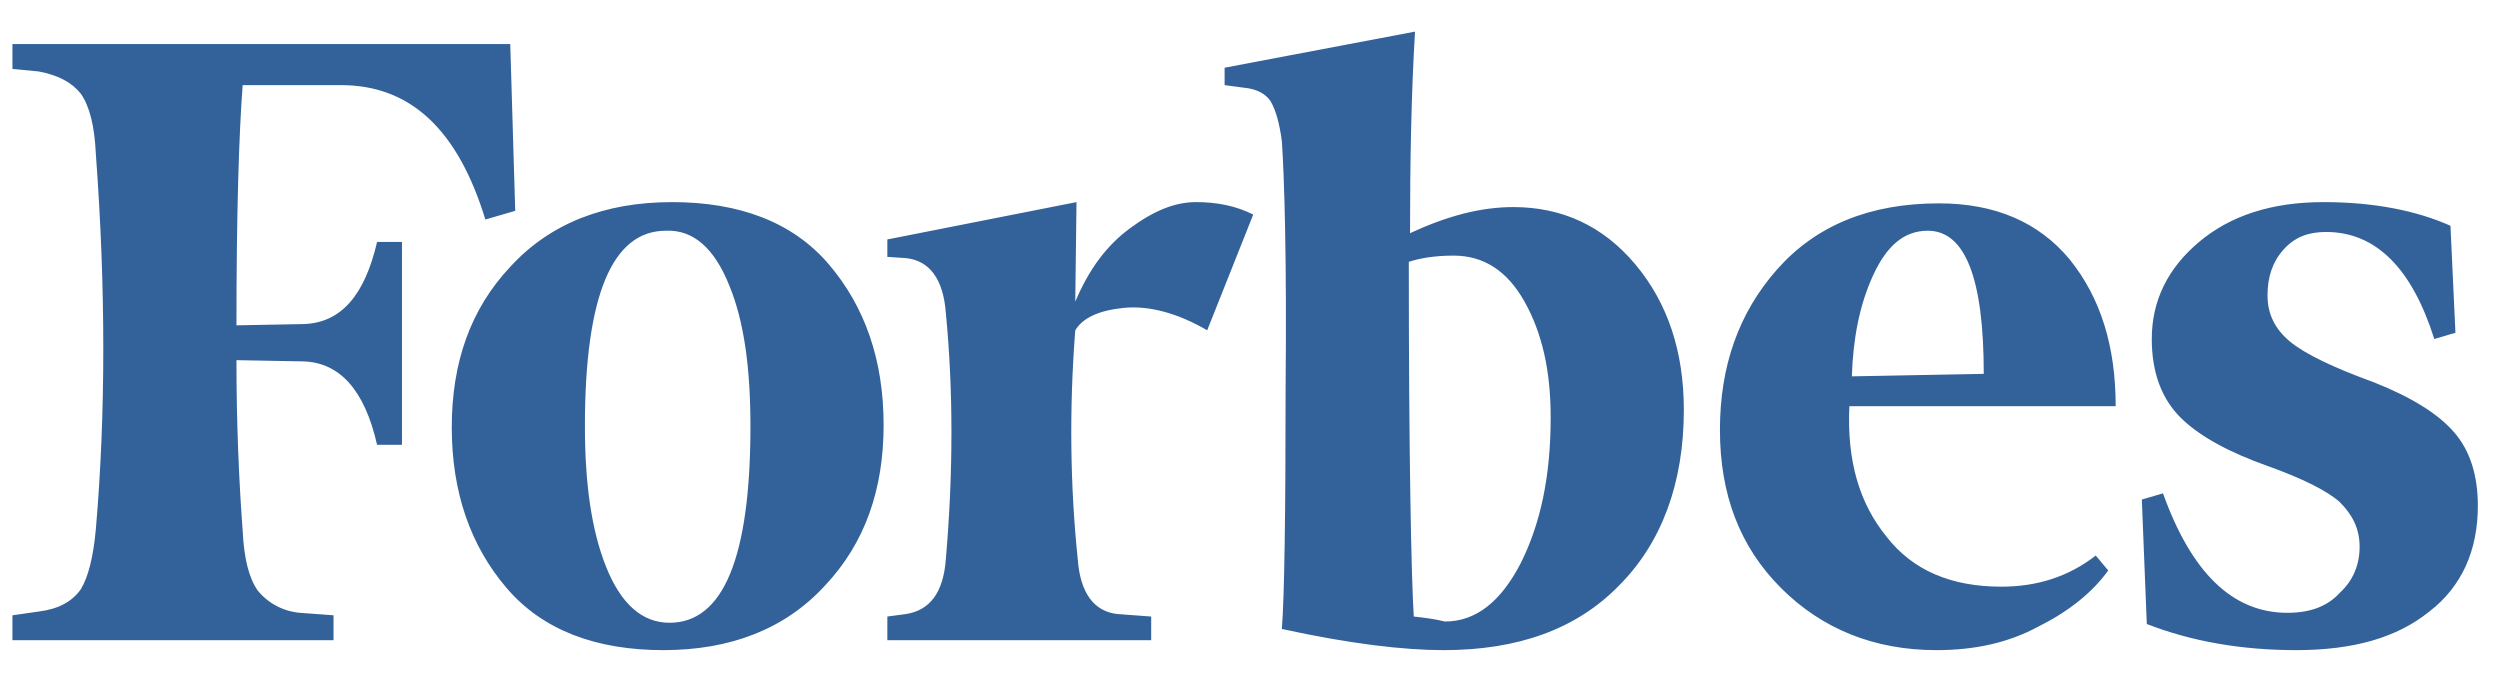 <?xml version="1.0" encoding="UTF-8"?> <svg xmlns="http://www.w3.org/2000/svg" width="186" height="51" viewBox="0 0 186 51" fill="none"><path d="M104.907 17.352C104.907 11.982 105 6.981 105.278 2.352L91.111 5.037V6.333L92.5 6.519C93.518 6.611 94.166 6.981 94.537 7.537C94.907 8.185 95.185 9.111 95.37 10.5C95.555 13.185 95.741 19.296 95.648 28.926C95.648 38.463 95.555 44.481 95.37 46.796C100.463 47.907 104.444 48.37 107.407 48.37C112.963 48.37 117.315 46.796 120.463 43.556C123.611 40.407 125.278 35.963 125.278 30.5C125.278 26.148 124.074 22.537 121.667 19.667C119.259 16.796 116.204 15.407 112.592 15.407C110.185 15.407 107.685 16.055 104.907 17.352ZM105.185 45.87C105 42.907 104.815 34.019 104.815 19.482C105.648 19.204 106.759 19.018 108.148 19.018C110.37 19.018 112.129 20.13 113.426 22.444C114.722 24.759 115.37 27.537 115.37 31.055C115.37 35.407 114.629 38.926 113.148 41.889C111.667 44.759 109.815 46.241 107.5 46.241C106.759 46.056 106.018 45.963 105.185 45.87ZM37.963 3.278H0.926V5.13L2.87 5.315C4.352 5.593 5.37 6.148 6.018 6.981C6.667 7.907 7.037 9.389 7.129 11.426C7.87 21.426 7.87 30.778 7.129 39.389C6.944 41.426 6.574 42.907 6.018 43.833C5.37 44.759 4.352 45.315 2.87 45.5L0.926 45.778V47.63H24.815V45.778L22.315 45.593C21.705 45.541 21.111 45.368 20.57 45.081C20.029 44.795 19.552 44.402 19.166 43.926C18.518 43 18.148 41.519 18.055 39.481C17.778 35.778 17.592 31.518 17.592 26.796L22.592 26.889C25.278 26.982 27.13 29.018 28.055 33.093H29.907V18H28.055C27.13 21.982 25.37 24.018 22.592 24.111L17.592 24.204C17.592 15.87 17.778 9.944 18.055 6.333H25.37C30.555 6.333 34.074 9.667 36.111 16.333L38.333 15.685L37.963 3.278ZM33.611 31.796C33.611 36.611 35 40.593 37.685 43.741C40.37 46.889 44.352 48.37 49.352 48.37C54.352 48.37 58.426 46.796 61.389 43.556C64.352 40.407 65.741 36.426 65.741 31.611C65.741 26.796 64.352 22.815 61.666 19.667C58.981 16.518 55 15.037 50 15.037C45 15.037 40.926 16.611 37.963 19.852C35 23 33.611 26.982 33.611 31.796ZM54.259 21.241C55.37 23.926 55.833 27.444 55.833 31.704C55.833 41.519 53.796 46.333 49.815 46.333C47.778 46.333 46.204 44.944 45.092 42.167C43.981 39.389 43.518 35.87 43.518 31.704C43.518 21.982 45.555 17.167 49.537 17.167C51.574 17.074 53.148 18.463 54.259 21.241ZM132.5 43.741C135.555 46.796 139.444 48.37 144.074 48.37C146.944 48.37 149.444 47.815 151.667 46.611C153.889 45.5 155.648 44.111 156.852 42.444L155.926 41.333C153.889 42.907 151.574 43.648 148.889 43.648C145.185 43.648 142.315 42.444 140.37 39.944C138.333 37.444 137.407 34.296 137.592 30.222H157.407C157.407 25.778 156.296 22.167 153.981 19.296C151.667 16.518 148.426 15.13 144.259 15.13C139.074 15.13 135.092 16.796 132.222 20.037C129.352 23.278 127.963 27.259 127.963 31.982C127.963 36.796 129.444 40.685 132.5 43.741ZM139.352 20.5C140.37 18.278 141.667 17.167 143.426 17.167C146.204 17.167 147.592 20.685 147.592 27.815L137.778 28C137.87 25.222 138.333 22.722 139.352 20.5ZM182.315 16.796C179.815 15.685 176.667 15.037 172.87 15.037C168.981 15.037 165.926 16.055 163.611 18C161.296 19.944 160.092 22.352 160.092 25.222C160.092 27.722 160.833 29.667 162.222 31.055C163.611 32.444 165.833 33.648 168.704 34.667C171.296 35.593 173.148 36.519 174.074 37.352C175 38.278 175.555 39.296 175.555 40.685C175.555 41.981 175.092 43.185 174.074 44.111C173.148 45.13 171.852 45.593 170.185 45.593C166.111 45.593 163.055 42.63 160.926 36.704L159.352 37.167L159.722 46.426C163.055 47.722 166.759 48.37 170.833 48.37C175.092 48.37 178.333 47.444 180.741 45.5C183.148 43.648 184.352 40.963 184.352 37.63C184.352 35.407 183.796 33.556 182.592 32.167C181.389 30.778 179.444 29.574 176.667 28.463C173.611 27.352 171.481 26.333 170.37 25.407C169.259 24.482 168.704 23.37 168.704 21.982C168.704 20.593 169.074 19.482 169.907 18.555C170.741 17.63 171.759 17.259 173.055 17.259C176.759 17.259 179.444 19.944 181.111 25.222L182.685 24.759L182.315 16.796ZM93.241 15.963C91.944 15.315 90.555 15.037 88.981 15.037C87.407 15.037 85.833 15.685 84.074 16.982C82.315 18.278 81.018 20.037 80 22.444L80.092 15.037L66.018 17.815V19.111L67.407 19.204C69.166 19.389 70.185 20.778 70.37 23.278C70.926 29.018 70.926 35.13 70.37 41.611C70.185 44.111 69.166 45.407 67.407 45.685L66.018 45.87V47.63H85.648V45.87L83.148 45.685C81.389 45.5 80.37 44.111 80.185 41.611C79.629 36.241 79.537 30.5 80 24.574C80.555 23.648 81.759 23.093 83.611 22.907C85.463 22.722 87.592 23.278 89.815 24.574L93.241 15.963Z" fill="#33629A"></path></svg> 